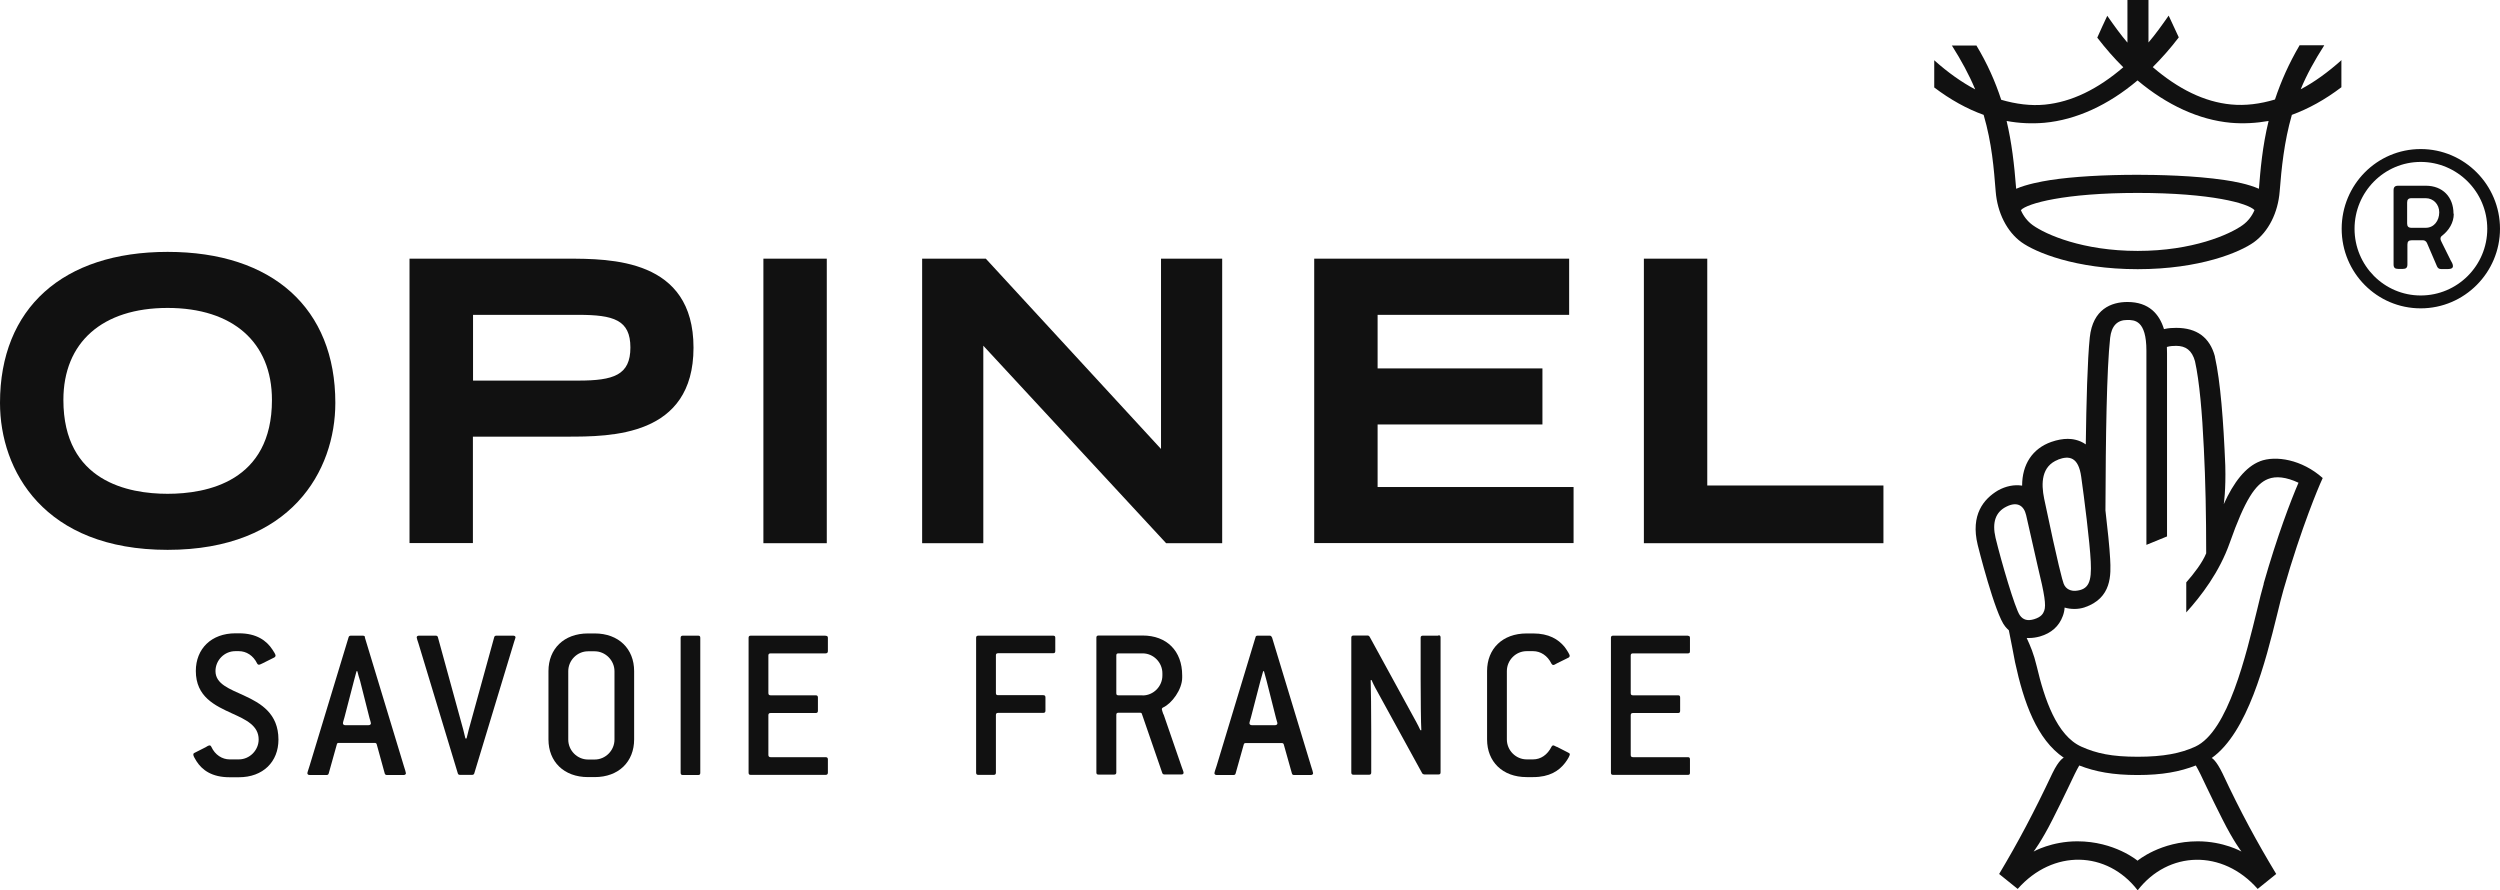 <?xml version="1.0" encoding="UTF-8"?><svg id="Calque_2" xmlns="http://www.w3.org/2000/svg" viewBox="0 0 180.64 64.32"><defs><style>.cls-1{fill:#111;fill-rule:evenodd;}</style></defs><g id="Calque_1-2"><g id="Symbols"><g id="bloc_footer"><g id="Partie-supp"><g id="logo_noir"><path id="Fill-5" class="cls-1" d="M17.64,50.26c-1.07-.49-2.07-.84-2.07-1.77,0-.79.65-1.44,1.43-1.44h.26c.53,0,1.04.31,1.32.89.03.06.08.09.13.09.06,0,.15-.05.24-.09l.86-.43c.06-.03.1-.08.1-.15,0-.08-.13-.28-.23-.43-.42-.64-1.14-1.17-2.41-1.17h-.26c-1.74,0-2.86,1.12-2.86,2.72,0,1.87,1.38,2.5,2.62,3.07,1,.45,1.92.88,1.92,1.88,0,.78-.65,1.44-1.43,1.44h-.67c-.53,0-1.05-.32-1.32-.91-.04-.08-.08-.1-.13-.1-.06,0-.2.07-.28.13l-.81.41c-.06.03-.08.06-.08.13,0,.08.08.24.22.46.42.66,1.13,1.17,2.4,1.17h.67c1.75,0,2.86-1.12,2.86-2.72,0-1.9-1.29-2.63-2.48-3.18"/><path id="Fill-7" class="cls-1" d="M26.38,46.04c-.02-.08-.09-.11-.17-.11h-.85c-.08,0-.15.03-.17.11l-2.82,9.29c-.07.24-.16.47-.16.54,0,.08.06.13.18.13h1.2c.08,0,.14-.03.16-.11l.59-2.11c.01-.08.07-.1.15-.1h2.57c.08,0,.14.02.16.1l.58,2.11c.02.08.09.11.16.11h1.2c.1,0,.17-.05.17-.13,0-.06-.08-.3-.14-.49l-2.83-9.33ZM26.61,52.4h-1.66c-.11,0-.17-.06-.17-.14s.06-.25.11-.43l.68-2.62c.03-.1.16-.59.19-.71h.06c.03.13.15.57.2.7l.68,2.69c.05.18.1.31.1.37,0,.08-.06.14-.18.14Z"/><path id="Fill-9" class="cls-1" d="M37.07,45.93h-1.2c-.08,0-.14.03-.16.11l-1.84,6.68c-.03.11-.12.51-.16.64h-.08c-.03-.13-.13-.54-.16-.65l-1.83-6.67c-.02-.08-.08-.11-.16-.11h-1.2c-.11,0-.17.05-.17.13,0,.06.05.19.13.44l2.84,9.38c.02.08.08.11.17.11h.85c.08,0,.15-.03.17-.11l2.89-9.54c.03-.11.09-.24.09-.28,0-.09-.07-.13-.18-.13"/><path id="Fill-11" class="cls-1" d="M42.97,45.77h-.48c-1.75,0-2.86,1.12-2.86,2.72v4.94c0,1.6,1.11,2.72,2.86,2.72h.48c1.74,0,2.85-1.12,2.85-2.72v-4.94c0-1.6-1.11-2.72-2.85-2.72ZM44.4,53.44c0,.79-.65,1.44-1.43,1.44h-.48c-.78,0-1.43-.65-1.43-1.44v-4.94c0-.79.65-1.44,1.43-1.44h.48c.77,0,1.43.65,1.43,1.44v4.94Z"/><path id="Fill-13" class="cls-1" d="M50.45,45.93h-1.11c-.11,0-.16.05-.16.16v9.75c0,.11.05.16.16.16h1.11c.11,0,.15-.05.15-.16v-9.75c0-.11-.04-.16-.15-.16"/><path id="Fill-15" class="cls-1" d="M59.65,45.93h-5.4c-.11,0-.16.05-.16.15v9.75c0,.11.04.16.16.16h5.4c.11,0,.17-.05.17-.16v-.96c0-.11-.05-.16-.17-.16h-3.97c-.1,0-.16-.05-.16-.16v-2.87c0-.11.05-.16.16-.16h3.26c.11,0,.16-.05.16-.16v-.96c0-.11-.05-.16-.16-.16h-3.26c-.1,0-.16-.04-.16-.16v-2.72c0-.1.05-.15.16-.15h3.97c.11,0,.17-.05.17-.16v-.96c0-.11-.05-.15-.17-.15"/><path id="Fill-17" class="cls-1" d="M76.09,45.93h-5.4c-.11,0-.16.05-.16.15v9.75c0,.11.05.16.16.16h1.11c.11,0,.16-.05.16-.16v-4.16c0-.11.04-.16.16-.16h3.26c.11,0,.16-.05.16-.16v-.96c0-.11-.05-.16-.16-.16h-3.26c-.12,0-.16-.04-.16-.16v-2.72c0-.1.04-.15.16-.15h3.97c.12,0,.16-.05.16-.16v-.96c0-.1-.04-.15-.16-.15"/><path id="Fill-19" class="cls-1" d="M84.07,51.64c-.06-.18-.12-.34-.12-.39,0-.06.03-.1.09-.13.62-.28,1.38-1.29,1.38-2.16v-.16c0-1.76-1.11-2.88-2.86-2.88h-3.18c-.11,0-.16.05-.16.15v9.75c0,.11.05.15.16.15h1.11c.11,0,.17-.04.17-.15v-4.16c0-.11.04-.16.15-.16h1.58c.06,0,.11.03.12.09l1.47,4.26c.02.07.08.11.15.11h1.23c.11,0,.16-.04.16-.13,0-.06-.06-.21-.13-.4l-1.32-3.83ZM82.56,50.24h-1.75c-.11,0-.15-.04-.15-.16v-2.72c0-.1.04-.15.15-.15h1.75c.78,0,1.43.65,1.43,1.44v.16c0,.78-.64,1.44-1.43,1.44Z"/><path id="Fill-21" class="cls-1" d="M91.89,46.04c-.02-.08-.08-.11-.15-.11h-.86c-.09,0-.15.03-.16.11l-2.81,9.29c-.08.24-.16.47-.16.54,0,.08.07.13.17.13h1.2c.08,0,.14-.03.16-.11l.59-2.1c.02-.08.07-.1.16-.1h2.57c.08,0,.14.02.16.1l.59,2.1c.02.08.08.11.16.11h1.19c.11,0,.18-.05.18-.13,0-.06-.08-.3-.14-.49l-2.83-9.33ZM92.12,52.4h-1.66c-.11,0-.18-.06-.18-.14s.06-.24.11-.43l.68-2.62c.03-.1.16-.59.2-.71h.06c.03.12.16.57.19.7l.68,2.69c.04.18.1.31.1.37,0,.08-.06.14-.18.14Z"/><path id="Fill-23" class="cls-1" d="M103.93,45.93h-1.12c-.11,0-.16.05-.16.15v2.97c0,1.27.02,3.33.05,3.71h-.07c-.04-.11-.24-.48-.28-.56l-3.39-6.2c-.04-.05-.08-.08-.14-.08h-1.02c-.11,0-.16.05-.16.15v9.75c0,.11.05.16.16.16h1.12c.11,0,.16-.05.16-.16v-2.96c0-1.27-.02-3.32-.04-3.71l.06-.02c.05.13.22.47.28.58l3.39,6.18s.08.07.15.07h1.02c.11,0,.15-.05.15-.16v-9.75c0-.1-.05-.15-.15-.15"/><path id="Fill-25" class="cls-1" d="M112.49,53.97c-.11-.04-.19-.11-.25-.11-.05,0-.1.03-.13.09-.3.6-.79.92-1.33.92h-.47c-.78,0-1.43-.65-1.43-1.44v-4.94c0-.79.65-1.44,1.43-1.44h.47c.53,0,1.04.32,1.32.9.04.06.08.1.14.1s.17-.07.26-.12l.83-.41c.06-.03.09-.08.09-.15,0-.06-.16-.35-.38-.64-.45-.54-1.13-.96-2.26-.96h-.47c-1.75,0-2.86,1.11-2.86,2.72v4.94c0,1.6,1.11,2.72,2.86,2.72h.47c1.18,0,1.86-.45,2.3-1.02.21-.27.35-.54.35-.63,0-.04-.03-.08-.1-.11l-.84-.43Z"/><path id="Fill-27" class="cls-1" d="M121.96,45.93h-5.4c-.11,0-.16.05-.16.15v9.75c0,.11.04.16.16.16h5.4c.12,0,.15-.05.15-.16v-.96c0-.11-.04-.16-.15-.16h-3.97c-.11,0-.16-.05-.16-.16v-2.87c0-.11.05-.16.16-.16h3.26c.11,0,.15-.05.15-.16v-.96c0-.11-.04-.16-.15-.16h-3.26c-.11,0-.16-.04-.16-.16v-2.72c0-.1.05-.15.16-.15h3.97c.12,0,.15-.05.15-.16v-.96c0-.1-.04-.15-.15-.15"/><path id="Fill-29" class="cls-1" d="M12.11,18.2c-7.58,0-12.11,4.08-12.11,10.91,0,4.9,3.18,10.62,12.11,10.62s12.12-5.72,12.12-10.62c0-6.83-4.53-10.91-12.12-10.91M12.11,35.68c-2.81,0-7.53-.87-7.53-6.78,0-4.16,2.81-6.65,7.53-6.65,4.71,0,7.54,2.48,7.54,6.65,0,5.91-4.72,6.78-7.54,6.78"/><path id="Fill-31" class="cls-1" d="M40.95,18.69h-11.36v20.55h4.58v-7.69h6.77c3.21,0,9.17,0,9.17-6.43s-5.97-6.43-9.17-6.43M41.79,27.5h-7.61v-4.75h7.61c2.54,0,3.76.36,3.76,2.36s-1.22,2.39-3.76,2.39"/><polygon id="Fill-33" class="cls-1" points="55.16 39.25 59.74 39.25 59.74 18.69 55.16 18.69 55.16 39.25"/><polygon id="Fill-35" class="cls-1" points="71.05 24.98 84.26 39.25 88.31 39.25 88.31 18.69 83.89 18.69 83.89 32.44 71.23 18.69 66.63 18.69 66.63 39.25 71.05 39.25 71.05 24.98"/><polygon id="Fill-36" class="cls-1" points="99.54 30.67 111.45 30.67 111.45 26.62 99.54 26.62 99.54 22.75 113.38 22.75 113.38 18.69 94.96 18.69 94.96 39.24 113.7 39.24 113.7 35.19 99.54 35.19 99.54 30.67"/><polygon id="Fill-37" class="cls-1" points="123.36 18.69 118.78 18.69 118.78 39.25 136.09 39.25 136.09 35.08 123.36 35.08 123.36 18.69"/><g id="Logo"><path id="Fill-1" class="cls-1" d="M169.13,4.38l.05-.04v1.97h-.01c-1.17.89-2.37,1.55-3.57,1.99-.56,1.95-.75,3.87-.88,5.53-.12,1.54-.81,2.91-1.86,3.67-1,.72-3.9,1.95-8.4,1.95s-7.4-1.23-8.4-1.95c-1.05-.76-1.74-2.13-1.86-3.67-.13-1.63-.27-3.47-.87-5.53-1.2-.43-2.41-1.1-3.57-1.98h0v-1.97l.04.04c.94.84,1.95,1.56,2.92,2.07-.43-1.04-1.02-2.12-1.66-3.13l-.03-.04h1.79v.02c.77,1.28,1.34,2.56,1.78,3.9,1.06.31,2.14.45,3.15.35,1.94-.19,3.83-1.12,5.67-2.7-.65-.64-1.28-1.36-1.88-2.14h0s.35-.78.35-.78l.35-.75.02-.05.03.04c.46.66.94,1.33,1.43,1.9V0h1.52v3.07c.49-.57.97-1.24,1.43-1.9l.03-.04.73,1.57h0c-.6.79-1.23,1.5-1.88,2.15,1.84,1.58,3.73,2.52,5.67,2.7,1.02.1,2.1-.04,3.16-.36.45-1.35,1.02-2.62,1.77-3.9v-.02h1.79l-.02.04c-.66,1.03-1.25,2.09-1.68,3.14.98-.51,1.99-1.25,2.93-2.09ZM162.04,16.27c.38-.27.69-.67.86-1.09-.46-.49-3.14-1.24-8.44-1.24s-7.98.76-8.44,1.24c.17.41.47.81.86,1.09.95.68,3.61,1.86,7.58,1.86s6.63-1.18,7.58-1.86ZM163.22,13.64c.11-1.36.25-3.06.7-4.9-.9.16-1.84.21-2.74.13-2.28-.21-4.6-1.27-6.73-3.06-2.12,1.79-4.44,2.85-6.72,3.06-.9.08-1.84.04-2.74-.13.37,1.57.55,3.11.69,4.9.77-.33,1.78-.52,2.47-.63,1.64-.25,3.88-.38,6.3-.38,1.4,0,4.09.05,6.3.38.69.1,1.7.29,2.47.63Z"/><path id="Fill-3" class="cls-1" d="M163.3,33.33c-1.04.4-1.91,1.52-2.62,3.1,0,0,.16-1,.11-2.8-.13-3.19-.35-6.07-.75-7.85v-.03c-.37-1.37-1.31-2.06-2.79-2.06-.25,0-.56.01-.89.09-.33-1.08-1.08-1.96-2.64-1.96-1.17,0-2.5.52-2.72,2.55-.17,1.62-.25,4.77-.29,7.74-.48-.34-1-.4-1.3-.4-.36,0-.76.07-1.19.22-1.36.48-2.11,1.62-2.11,3.16-.56-.09-1.18.03-1.75.35-1.02.61-1.99,1.75-1.46,3.93.01.05,1.26,5.05,1.99,5.9.08.1.17.19.26.27.16.76.34,1.75.45,2.31.63,2.92,1.58,5.58,3.52,6.9,0,0-.33.11-.82,1.12,0,0,0,0,0,0-1.32,2.8-2.48,4.99-3.85,7.28l1.34,1.08c2.55-2.89,6.46-2.77,8.67.1,2.21-2.86,6.13-2.99,8.67-.1l1.34-1.08c-1.38-2.29-2.57-4.47-3.88-7.27-.48-.99-.78-1.11-.78-1.11,2.6-1.85,3.88-6.93,4.73-10.38.17-.7.32-1.31.46-1.79,1.32-4.62,2.62-7.58,2.63-7.61l.2-.45c-1.5-1.34-3.4-1.65-4.54-1.21M148.7,33.21c.82-.31,1.48-.19,1.68,1.24.21,1.49.62,4.7.69,6.14.07,1.45-.14,2.02-1.1,2.1-.3.02-.7-.09-.86-.52-.08-.21-.39-1.28-1.41-6.15-.22-1.09-.21-2.34,1.02-2.81M145.94,44.45c-.34-.49-1.33-3.85-1.75-5.59-.26-1.12,0-1.87.8-2.26.77-.38,1.25-.07,1.41.62.1.45.84,3.71.84,3.71.5,2.05.61,2.8.47,3.19-.08.22-.21.46-.73.62-.46.14-.8.06-1.04-.29M160.59,59.21c.8,1.59,1.37,2.32,1.37,2.32,0,0-1.29-.74-3.16-.74-2.69,0-4.35,1.4-4.35,1.4,0,0-1.66-1.4-4.35-1.4-1.87,0-3.16.74-3.16.74,0,0,.57-.73,1.37-2.32.39-.77.79-1.58,1.17-2.38.29-.62.58-1.22.76-1.52,1.16.45,2.42.69,4.21.69s3.05-.24,4.21-.69c.18.3.47.89.76,1.52.38.8.78,1.61,1.17,2.38M163.57,42.18c-.15.5-.3,1.13-.47,1.84-.8,3.24-2.09,8.83-4.48,9.93-1.05.48-2.29.73-4.16.73s-2.98-.24-4.07-.73c-1.78-.8-2.67-3.45-3.22-5.79-.22-.93-.47-1.5-.73-2.06.06,0,.12,0,.18,0,.25,0,.51-.04.77-.11.83-.24,1.39-.74,1.66-1.48.07-.19.12-.39.13-.61.23.07.47.1.72.1s.49-.04.71-.11c2-.67,1.92-2.38,1.86-3.51-.04-.82-.19-2.2-.34-3.5.02-5.42.09-10.15.34-12.47.1-.86.51-1.29,1.23-1.29.52,0,1.39,0,1.39,2.22v14.03l1.49-.61v-13.24c0-.15,0-.3-.01-.45.22-.07.47-.08.67-.08.69,0,1.14.32,1.36,1.11.32,1.44.52,3.74.64,6.29.12,2.35.17,4.86.17,7.59-.27.67-.87,1.45-1.44,2.1v2.17c1.07-1.18,2.4-2.91,3.15-5.05,1.09-3.09,1.85-4.23,2.76-4.59.58-.23,1.32-.14,2.2.27-.54,1.25-1.54,3.85-2.52,7.29"/></g><g id="Group-2"><path id="Fill-38" class="cls-1" d="M177.28,15.44c0-1.21-.79-2.02-2-2.02h-2c-.23,0-.33.1-.33.32v5.37c0,.23.1.32.33.32h.35c.22,0,.32-.09.32-.32v-1.44c0-.22.09-.31.32-.31h.8c.12,0,.22.06.29.19l.73,1.7c.06.13.15.19.29.19h.51c.22,0,.35-.06.35-.22,0-.13-.09-.29-.17-.42l-.6-1.21c-.05-.13-.13-.22-.13-.34,0-.1.04-.17.13-.23.48-.38.83-.93.83-1.57M175.27,16.46h-1.02c-.23,0-.32-.1-.32-.32v-1.5c0-.22.09-.32.32-.32h1.02c.56,0,.98.45.98,1.02,0,.61-.38,1.12-.98,1.12"/><path id="Fill-39" class="cls-1" d="M174.91,10.77c-3.16,0-5.71,2.58-5.71,5.76s2.55,5.75,5.71,5.75,5.73-2.59,5.73-5.75-2.56-5.76-5.73-5.76M174.91,21.35c-2.64,0-4.78-2.16-4.78-4.82s2.14-4.83,4.78-4.83,4.81,2.16,4.81,4.83-2.16,4.82-4.81,4.82"/></g></g></g></g></g></g></svg>